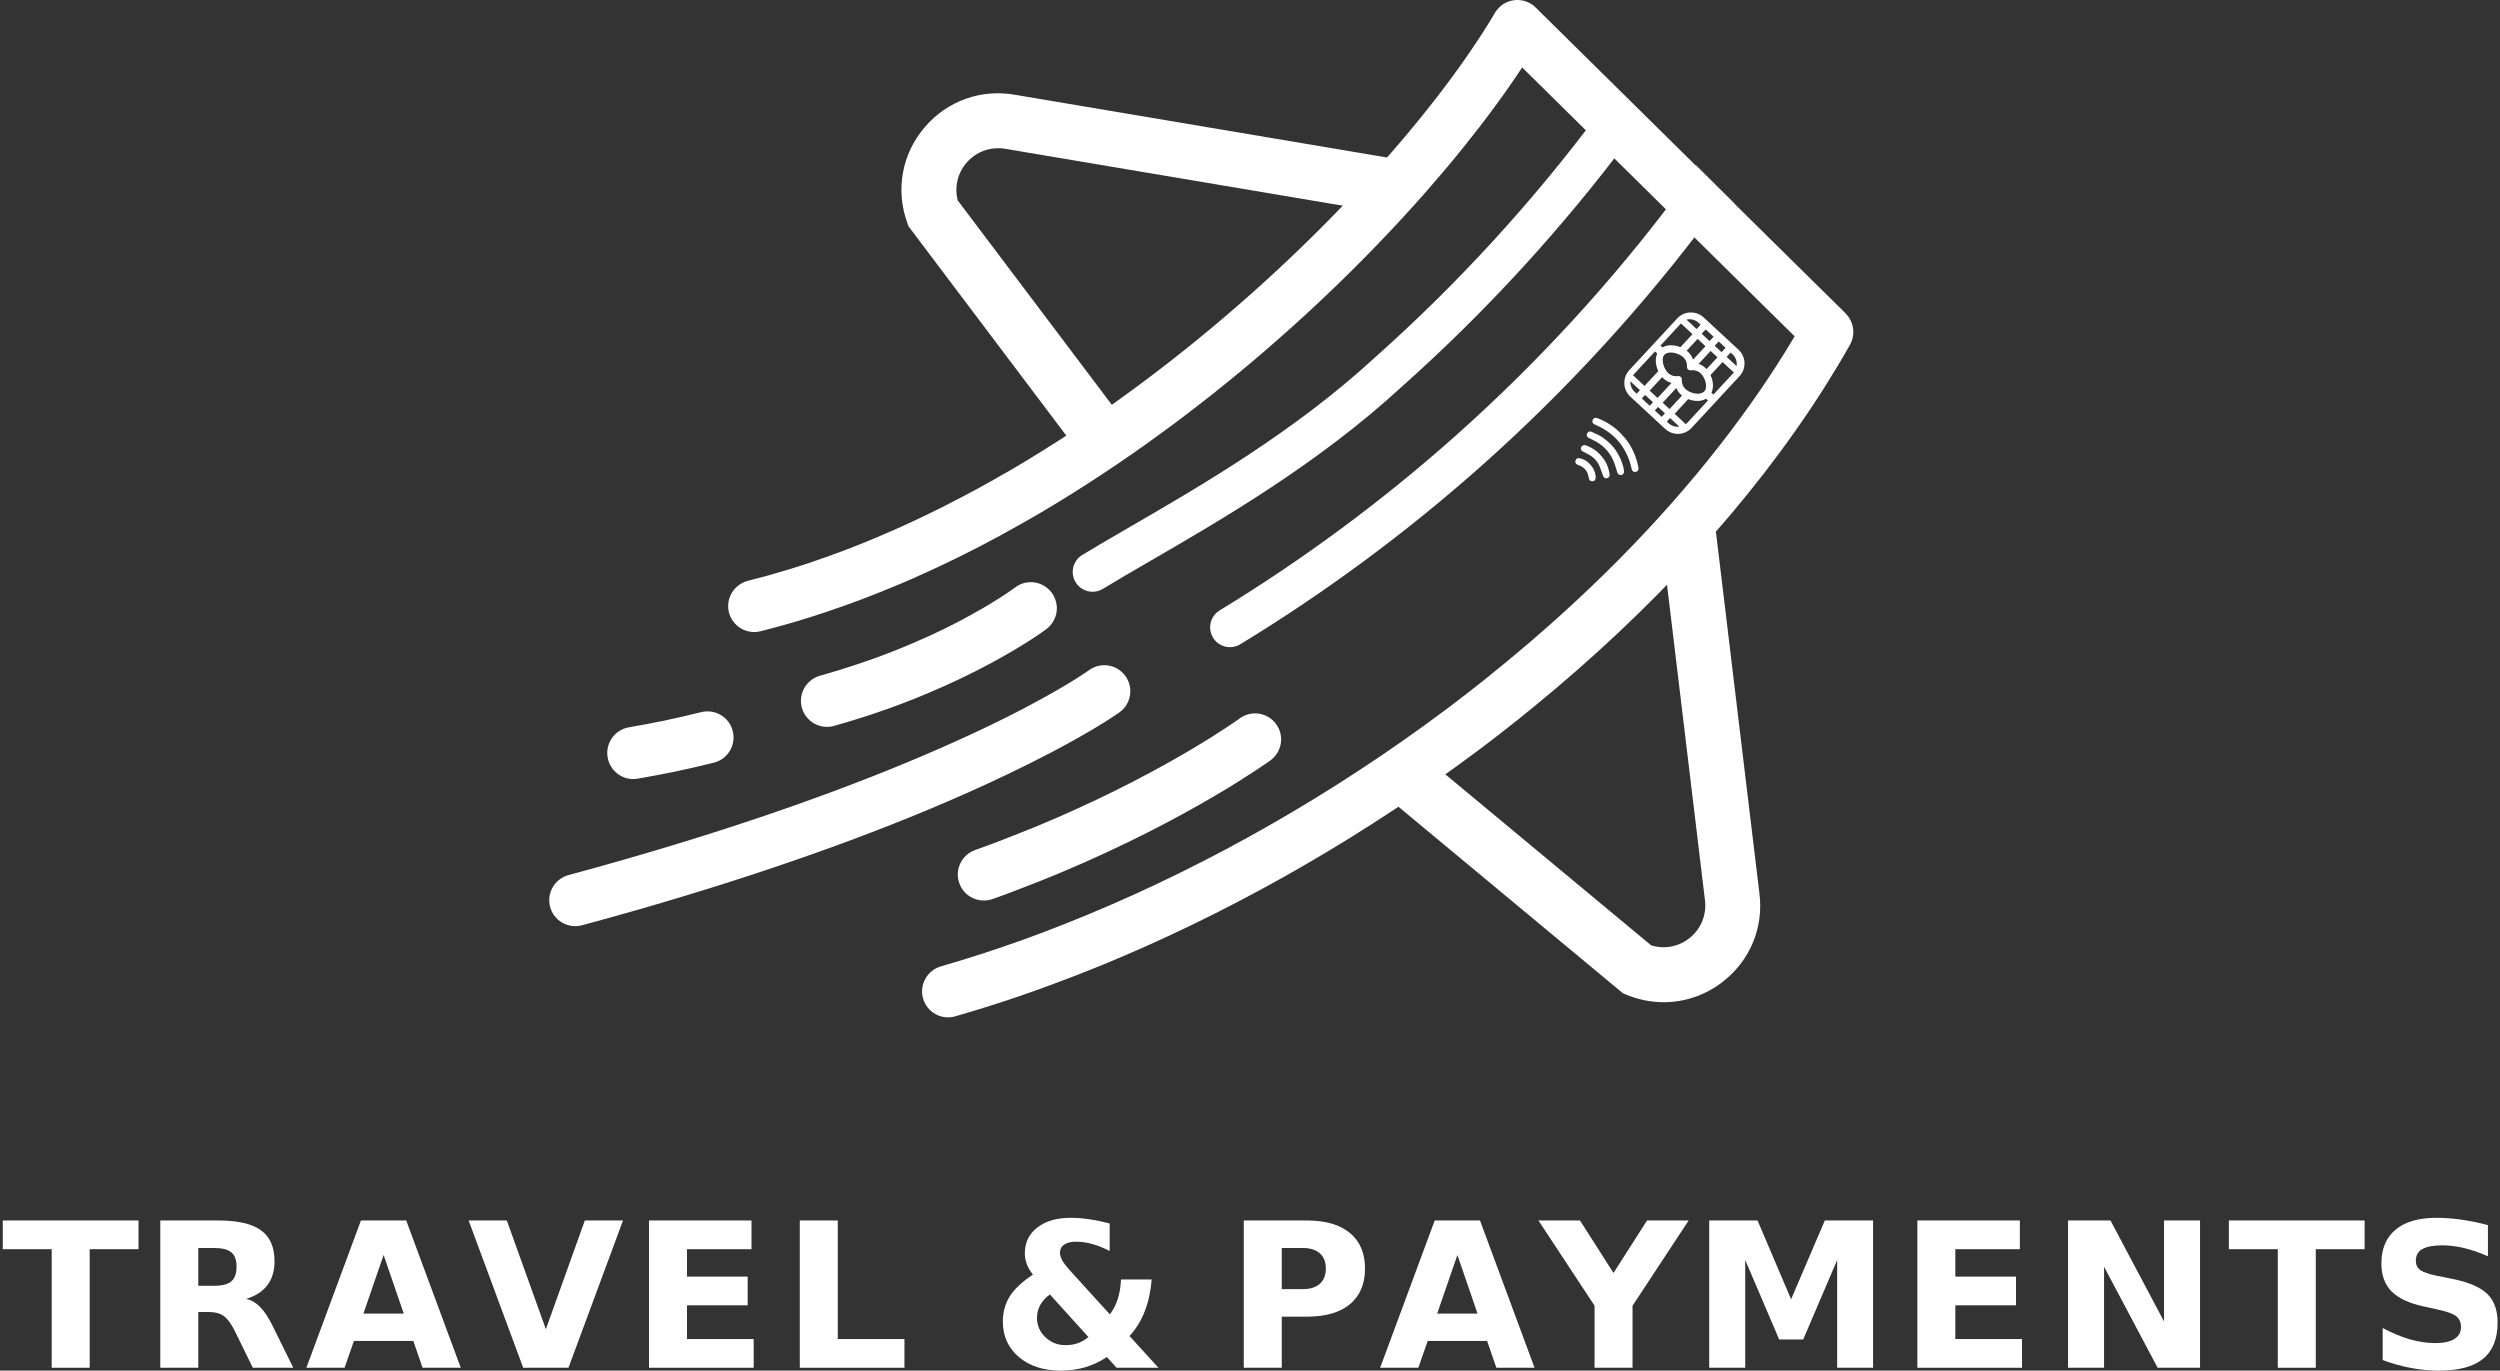 <svg width="456" height="250" viewBox="0 0 456 250" fill="none" xmlns="http://www.w3.org/2000/svg">
<rect x="0" y="0" width="456" height="250" fill="#333333" stroke="none"/>
<path d="M0.505 222.615H25.263V227.851H16.357V249.478H9.429V227.851H0.505V222.615Z" fill="white"/>
<path d="M39.08 234.526C40.532 234.526 41.569 234.256 42.193 233.716C42.829 233.176 43.147 232.289 43.147 231.053C43.147 229.83 42.829 228.954 42.193 228.426C41.569 227.899 40.532 227.635 39.08 227.635H36.166V234.526H39.08ZM36.166 239.312V249.478H29.238V222.615H39.818C43.357 222.615 45.948 223.208 47.591 224.396C49.246 225.584 50.074 227.461 50.074 230.028C50.074 231.803 49.642 233.26 48.778 234.4C47.927 235.54 46.637 236.379 44.91 236.919C45.858 237.135 46.703 237.627 47.447 238.394C48.203 239.15 48.964 240.302 49.732 241.849L53.492 249.478H46.115L42.841 242.803C42.181 241.459 41.509 240.542 40.826 240.05C40.154 239.558 39.254 239.312 38.127 239.312H36.166Z" fill="white"/>
<path d="M75.389 244.584H64.557L62.848 249.478H55.885L65.835 222.615H74.093L84.043 249.478H77.08L75.389 244.584ZM66.285 239.6H73.644L69.973 228.912L66.285 239.6Z" fill="white"/>
<path d="M85.478 222.615H92.442L99.567 242.443L106.674 222.615H113.637L103.687 249.478H95.428L85.478 222.615Z" fill="white"/>
<path d="M118.381 222.615H137.075V227.851H125.308V232.853H136.374V238.089H125.308V244.242H137.471V249.478H118.381V222.615Z" fill="white"/>
<path d="M145.882 222.615H152.809V244.242H164.972V249.478H145.882V222.615Z" fill="white"/>
<path d="M195.081 231.647L202.44 239.744C203.076 238.904 203.556 237.963 203.88 236.919C204.215 235.876 204.413 234.694 204.473 233.375H210.069C209.889 235.558 209.463 237.501 208.792 239.204C208.132 240.908 207.208 242.401 206.021 243.684L211.293 249.478H203.664L201.9 247.517C200.641 248.357 199.315 248.98 197.924 249.388C196.532 249.796 195.057 250 193.498 250C190.343 250 187.788 249.172 185.833 247.517C183.89 245.85 182.918 243.702 182.918 241.076C182.918 239.324 183.344 237.777 184.195 236.433C185.059 235.078 186.463 233.764 188.406 232.493C187.902 231.857 187.53 231.221 187.29 230.586C187.05 229.95 186.93 229.284 186.93 228.588C186.93 226.633 187.692 225.068 189.215 223.892C190.739 222.717 192.766 222.129 195.297 222.129C196.389 222.129 197.522 222.219 198.698 222.399C199.885 222.567 201.121 222.825 202.404 223.173V228.175C201.277 227.599 200.209 227.173 199.201 226.897C198.194 226.621 197.21 226.483 196.251 226.483C195.327 226.483 194.607 226.663 194.091 227.023C193.588 227.371 193.336 227.869 193.336 228.516C193.336 228.924 193.48 229.392 193.768 229.92C194.067 230.436 194.505 231.012 195.081 231.647ZM191.501 236.109C190.721 236.673 190.133 237.315 189.737 238.035C189.341 238.742 189.143 239.522 189.143 240.374C189.143 241.753 189.653 242.929 190.673 243.9C191.692 244.872 192.916 245.358 194.343 245.358C195.147 245.358 195.897 245.238 196.592 244.998C197.288 244.746 197.936 244.374 198.536 243.882L191.501 236.109Z" fill="white"/>
<path d="M226.865 222.615H238.363C241.781 222.615 244.402 223.376 246.225 224.9C248.061 226.411 248.978 228.57 248.978 231.377C248.978 234.196 248.061 236.367 246.225 237.891C244.402 239.402 241.781 240.158 238.363 240.158H233.792V249.478H226.865V222.615ZM233.792 227.635V235.138H237.625C238.968 235.138 240.006 234.814 240.738 234.166C241.469 233.506 241.835 232.577 241.835 231.377C241.835 230.178 241.469 229.254 240.738 228.606C240.006 227.959 238.968 227.635 237.625 227.635H233.792Z" fill="white"/>
<path d="M271.246 244.584H260.415L258.705 249.478H251.742L261.692 222.615H269.951L279.901 249.478H272.938L271.246 244.584ZM262.142 239.6H269.501L265.831 228.912L262.142 239.6Z" fill="white"/>
<path d="M280.611 222.615H288.186L294.304 232.187L300.421 222.615H308.014L297.776 238.16V249.478H290.849V238.16L280.611 222.615Z" fill="white"/>
<path d="M311.762 222.615H320.578L326.696 236.991L332.849 222.615H341.648V249.478H335.098V229.83L328.909 244.314H324.519L318.329 229.83V249.478H311.762V222.615Z" fill="white"/>
<path d="M349.726 222.615H368.42V227.851H356.653V232.853H367.718V238.088H356.653V244.242H368.816V249.478H349.726V222.615Z" fill="white"/>
<path d="M377.213 222.615H384.95L394.72 241.039V222.615H401.287V249.478H393.55L383.78 231.053V249.478H377.213V222.615Z" fill="white"/>
<path d="M406.546 222.615H431.304V227.851H422.398V249.478H415.47V227.851H406.546V222.615Z" fill="white"/>
<path d="M453.798 223.46V229.146C452.323 228.487 450.884 227.989 449.48 227.653C448.077 227.317 446.751 227.149 445.504 227.149C443.848 227.149 442.625 227.377 441.833 227.833C441.042 228.289 440.646 228.996 440.646 229.956C440.646 230.676 440.91 231.239 441.437 231.647C441.977 232.043 442.949 232.385 444.352 232.673L447.303 233.267C450.29 233.866 452.413 234.778 453.672 236.002C454.932 237.225 455.562 238.964 455.562 241.219C455.562 244.182 454.68 246.389 452.917 247.841C451.165 249.28 448.485 250 444.874 250C443.171 250 441.461 249.838 439.746 249.514C438.031 249.19 436.315 248.71 434.6 248.075V242.227C436.315 243.139 437.971 243.828 439.566 244.296C441.173 244.752 442.721 244.98 444.208 244.98C445.72 244.98 446.877 244.728 447.681 244.224C448.485 243.72 448.886 243.001 448.886 242.065C448.886 241.225 448.61 240.578 448.059 240.122C447.519 239.666 446.433 239.258 444.802 238.898L442.121 238.305C439.434 237.729 437.467 236.811 436.219 235.552C434.984 234.292 434.366 232.595 434.366 230.46C434.366 227.785 435.23 225.728 436.957 224.288C438.684 222.849 441.167 222.129 444.406 222.129C445.882 222.129 447.399 222.243 448.958 222.471C450.518 222.687 452.131 223.017 453.798 223.46Z" fill="white"/>
<path d="M221.435 112.274C220.587 113.421 220.468 115.014 221.255 116.306C222.295 118.014 224.521 118.554 226.228 117.514C241.81 108.022 256.62 97.064 270.244 84.945C285.62 71.267 299.661 55.962 311.978 39.456C311.982 39.451 311.985 39.446 311.988 39.441C313.17 37.84 312.838 35.582 311.242 34.392C309.64 33.197 307.374 33.526 306.179 35.128C294.155 51.244 280.448 66.186 265.435 79.538C252.135 91.37 237.676 102.067 222.463 111.335C222.051 111.587 221.706 111.907 221.435 112.274Z" fill="white"/>
<path d="M196.369 102.167C195.52 103.314 195.401 104.906 196.189 106.199C197.228 107.907 199.455 108.447 201.162 107.407C203.713 105.852 206.692 104.127 209.843 102.3C222.745 94.825 240.415 84.587 255.563 70.642C270.893 57.006 284.933 41.701 297.251 25.195C298.457 23.589 298.115 21.326 296.514 20.131C294.912 18.936 292.646 19.266 291.451 20.867C279.427 36.982 265.72 51.926 250.707 65.278C236.099 78.725 218.828 88.733 206.215 96.04C203.028 97.887 200.018 99.631 197.397 101.227C196.984 101.48 196.639 101.8 196.369 102.167Z" fill="white"/>
<path d="M205.273 123.301C203.741 121.176 200.792 120.699 198.651 122.23C198.635 122.247 195.471 124.554 188.436 128.309C186.098 129.578 183.313 130.994 180.085 132.542C176.626 134.206 172.638 136.018 168.093 137.946C153.118 144.322 132.064 151.965 103.714 159.609C101.177 160.285 99.677 162.888 100.337 165.409C101.012 167.945 103.632 169.444 106.168 168.769C133.053 161.52 153.644 154.19 168.85 147.88C174.5 145.523 179.41 143.317 183.61 141.306C186.608 139.874 189.26 138.555 191.567 137.337C200.265 132.79 204.169 129.94 204.202 129.923C206.327 128.391 206.804 125.427 205.273 123.301ZM133.662 133.366C133.036 130.813 130.45 129.265 127.913 129.89C125.755 130.435 123.515 130.945 121.257 131.423C119.017 131.884 116.827 132.313 114.718 132.658C112.132 133.104 110.402 135.541 110.829 138.128C111.258 140.714 113.713 142.477 116.299 142.031C118.704 141.62 121.011 141.176 123.185 140.73C125.542 140.237 127.864 139.692 130.186 139.116C132.739 138.491 134.289 135.921 133.662 133.366ZM191.813 108.079C190.232 105.988 187.268 105.559 185.175 107.141C185.158 107.158 182.523 109.15 177.565 111.901C175.373 113.138 172.737 114.504 169.657 115.922C168.883 116.267 168.076 116.63 167.236 116.992C164.813 118.063 162.162 119.117 159.296 120.156C158.175 120.55 157.021 120.946 155.82 121.341C153.842 122.001 151.75 122.643 149.576 123.252C149.262 123.334 148.983 123.45 148.703 123.598C146.725 124.587 145.638 126.893 146.265 129.099C146.973 131.636 149.592 133.104 152.113 132.412C155.178 131.539 158.092 130.633 160.827 129.677C163.645 128.705 166.28 127.683 168.718 126.662C177.893 122.856 184.45 118.985 187.959 116.729C189.887 115.493 190.876 114.735 190.892 114.719C192.176 113.73 192.835 112.232 192.769 110.715C192.719 109.794 192.407 108.871 191.813 108.079ZM336.616 57.16L336.633 57.143L331.427 52.02L323.784 44.476L322.828 43.537L316.305 37.095L316.322 37.062L309.335 30.127C309.335 30.143 309.32 30.176 309.304 30.192L280.096 1.363C278.234 -0.482 275.204 -0.449 273.375 1.429C273.012 1.809 272.716 2.204 272.502 2.649C261.513 21.049 238.944 46.567 210.528 68.147C205.948 71.639 201.221 75.016 196.36 78.246C194.187 79.679 191.995 81.079 189.788 82.447C188.124 83.485 186.461 84.49 184.781 85.477C184.285 85.774 183.792 86.071 183.28 86.334C180.035 88.228 176.741 90.024 173.414 91.704C172.886 91.985 172.343 92.266 171.814 92.528C168.652 94.111 165.457 95.626 162.227 97.026C158.356 98.722 154.435 100.287 150.498 101.672C148.307 102.462 146.1 103.187 143.892 103.862C141.404 104.619 138.917 105.313 136.413 105.938C135.969 106.054 135.573 106.219 135.195 106.448C133.4 107.47 132.444 109.596 132.954 111.687C133.596 114.224 136.182 115.773 138.703 115.146C142.789 114.126 146.841 112.923 150.862 111.571C151.174 111.474 151.487 111.358 151.799 111.243C155.357 110.04 158.899 108.706 162.408 107.239C165.11 106.153 167.779 104.966 170.431 103.73C175.851 101.226 181.173 98.46 186.378 95.494C190.562 93.139 194.664 90.635 198.684 88.032C199.524 87.504 200.348 86.961 201.155 86.416C204.844 83.995 208.452 81.475 211.977 78.872H211.994C213.428 77.817 214.86 76.763 216.26 75.693C243.31 55.166 265.319 31.016 277.641 12.301L322.96 57.028L327.342 61.344C323.321 68.114 318.727 74.77 313.653 81.26C302.45 95.626 288.876 109.216 273.819 121.506C271.711 123.252 269.552 124.965 267.379 126.645C266.225 127.535 265.071 128.424 263.903 129.298C262.501 130.336 261.085 131.39 259.669 132.412C239.241 147.189 216.871 159.559 194.433 168.439C191.863 169.46 189.293 170.449 186.707 171.372C182.029 173.052 177.35 174.584 172.687 175.952C172.326 176.066 171.963 176.165 171.618 176.264C169.098 177.005 167.647 179.624 168.371 182.144C169.114 184.666 171.734 186.116 174.254 185.374C176.099 184.846 177.943 184.287 179.788 183.711C183.939 182.409 188.108 180.992 192.259 179.428C195.043 178.406 197.811 177.335 200.594 176.198C223.179 166.973 245.634 154.387 266.109 139.461C267.28 138.605 268.448 137.748 269.618 136.875C270.937 135.888 272.238 134.899 273.523 133.894C275.697 132.214 277.856 130.501 279.963 128.755C301.099 111.457 319.468 91.655 332.762 70.684C334.393 68.097 335.958 65.511 337.423 62.908C338.511 60.982 338.131 58.642 336.616 57.16ZM232.766 132.082C231.251 129.973 228.287 129.479 226.161 131.011C226.128 131.044 213.674 140.105 192.523 149.263C189.986 150.368 187.301 151.472 184.516 152.541C182.374 153.398 180.151 154.24 177.86 155.047C175.406 155.92 174.089 158.62 174.978 161.092C175.835 163.563 178.553 164.847 181.041 163.991C182.539 163.464 184.005 162.92 185.439 162.36C188.19 161.322 190.859 160.269 193.396 159.198C217.282 149.197 231.664 138.737 231.713 138.704C233.838 137.156 234.316 134.206 232.766 132.082Z" fill="white"/>
<path d="M303.463 182.803C301.212 182.803 298.939 182.366 296.754 181.475L296.039 181.183L253.632 145.95L260.029 138.249L301.174 172.435C303.546 173.17 306.086 172.719 308.083 171.174C310.26 169.487 311.341 166.853 310.976 164.123L302.748 95.722L312.686 94.527L320.905 162.859C321.745 169.101 319.245 175.195 314.211 179.09C311.042 181.543 307.282 182.803 303.463 182.803Z" fill="white"/>
<path d="M198.895 85.295L165.706 41.27L165.448 40.541C163.328 34.539 164.526 28.063 168.655 23.219C172.785 18.373 178.992 16.166 185.252 17.308L253.052 28.736L251.389 38.608L183.521 27.169C180.75 26.665 178.06 27.617 176.274 29.713C174.637 31.633 174.064 34.148 174.689 36.555L206.89 79.268L198.895 85.295Z" fill="white"/>
<path d="M309.455 60.014L310.186 59.223L309.778 58.845C309.351 58.449 308.793 58.231 308.207 58.231C308.006 58.231 307.806 58.258 307.613 58.309L309.455 60.014ZM311.826 62.211L312.558 61.422L311.118 60.086L310.386 60.875L311.826 62.211ZM303.234 63.369C303.67 63.11 304.203 62.975 304.795 62.975C304.977 62.975 305.163 62.988 305.355 63.013C305.741 63.066 306.137 63.171 306.514 63.321L308.71 60.95L306.604 59C306.603 59.004 302.871 63.032 302.871 63.032L303.234 63.369ZM314.01 64.234L314.741 63.442L313.49 62.283L312.759 63.074L314.01 64.234ZM307.885 64.165C308.255 64.505 308.535 64.911 308.725 65.373C308.757 65.449 308.785 65.526 308.809 65.606L311.084 63.148L309.641 61.813L307.649 63.965C307.732 64.029 307.811 64.095 307.885 64.165ZM316.742 66.763C316.883 65.997 316.628 65.19 316.037 64.642L315.674 64.305L314.941 65.096L316.742 66.763ZM309.829 66.375C310.287 66.527 310.701 66.772 311.059 67.104C311.133 67.174 311.206 67.246 311.275 67.322L313.266 65.172L312.015 64.013L309.829 66.375ZM299.964 70.395L302.465 67.694C302.298 67.337 302.171 66.957 302.097 66.584C301.971 65.957 301.99 65.35 302.15 64.835C302.186 64.703 302.227 64.586 302.273 64.477L301.874 64.107L298.002 68.289C297.953 68.342 297.906 68.397 297.865 68.449L299.964 70.395ZM306.152 68.591C306.315 68.591 306.464 68.647 306.581 68.756L306.619 68.791L306.687 68.89C306.755 68.987 306.791 69.133 306.773 69.276C306.769 69.331 306.766 69.39 306.769 69.448C306.773 69.702 306.821 69.946 306.91 70.177C307.028 70.486 307.218 70.765 307.461 70.986C307.621 71.136 307.814 71.272 308.039 71.392L308.215 71.48C308.605 71.653 308.955 71.747 309.298 71.79C309.415 71.803 309.531 71.81 309.643 71.81C309.851 71.81 310.047 71.785 310.227 71.737C310.498 71.666 310.714 71.542 310.871 71.374C310.968 71.27 311.044 71.146 311.1 71.006C311.115 70.96 311.135 70.882 311.151 70.798C311.203 70.521 311.196 70.197 311.133 69.861C311.069 69.529 310.947 69.191 310.78 68.88L310.622 68.615C310.493 68.415 310.349 68.242 310.192 68.096C309.945 67.868 309.661 67.705 309.346 67.613C309.143 67.552 308.938 67.522 308.733 67.522L308.316 67.553C308.164 67.553 308.012 67.494 307.902 67.393L307.867 67.362L307.796 67.264C307.723 67.147 307.692 67.01 307.71 66.87C307.73 66.579 307.682 66.259 307.57 65.967C307.453 65.66 307.268 65.388 307.022 65.16C306.85 65 306.642 64.856 306.406 64.728L306.228 64.643C305.855 64.473 305.502 64.371 305.165 64.326C305.026 64.31 304.893 64.3 304.761 64.3C304.564 64.3 304.383 64.32 304.221 64.361C303.952 64.429 303.739 64.548 303.584 64.716C303.482 64.825 303.402 64.959 303.346 65.115C303.333 65.167 303.318 65.229 303.307 65.29C303.257 65.573 303.267 65.904 303.336 66.253C303.409 66.622 303.548 66.994 303.737 67.327L303.838 67.497C303.977 67.715 304.127 67.901 304.29 68.052C304.538 68.281 304.822 68.443 305.135 68.537C305.332 68.595 305.535 68.624 305.736 68.624C305.845 68.624 305.954 68.616 306.061 68.598L306.152 68.591ZM297.393 69.564C297.344 70.255 297.608 70.95 298.129 71.433L298.537 71.81L299.129 71.171L297.393 69.564ZM312.523 71.975C312.523 71.975 316.256 67.944 316.258 67.943L314.198 66.033L311.998 68.412C312.17 68.771 312.297 69.156 312.371 69.537C312.501 70.207 312.464 70.848 312.262 71.394C312.231 71.481 312.199 71.564 312.165 71.641L312.523 71.975ZM302.338 72.592L304.885 69.842C304.819 69.824 304.752 69.806 304.686 69.785C304.221 69.636 303.795 69.387 303.424 69.044C303.34 68.964 303.259 68.88 303.18 68.791L300.895 71.257L302.338 72.592ZM300.91 74.008L301.503 73.37L300.062 72.033L299.468 72.673L300.91 74.008ZM304.52 74.616L306.799 72.153C306.73 72.099 306.662 72.043 306.599 71.985C306.225 71.638 305.941 71.227 305.754 70.772L303.269 73.457L304.52 74.616ZM303.094 76.03L303.685 75.39L302.434 74.231L301.841 74.871L303.094 76.03ZM307.504 77.379C307.557 77.331 307.608 77.283 307.654 77.232L311.528 73.048L311.189 72.736C310.745 72.996 310.204 73.133 309.605 73.133C309.446 73.133 309.285 73.124 309.12 73.105C308.719 73.058 308.313 72.954 307.93 72.802L305.452 75.477L307.504 77.379ZM304.388 77.232C304.814 77.626 305.368 77.842 305.951 77.842C306.07 77.842 306.188 77.834 306.304 77.816L304.617 76.253L304.025 76.895L304.388 77.232ZM306.045 79.14C305.183 79.14 304.361 78.818 303.729 78.232L297.37 72.343C295.988 71.061 295.904 68.897 297.183 67.517L305.923 58.081C306.566 57.386 307.477 56.989 308.426 56.989C309.291 56.989 310.117 57.312 310.749 57.9L317.108 63.788C317.776 64.406 318.163 65.249 318.196 66.162C318.23 67.071 317.908 67.943 317.29 68.609L308.55 78.045C307.907 78.74 306.992 79.14 306.045 79.14Z" fill="white"/>
<path d="M310.655 59.205L310.005 58.603C309.186 57.845 307.985 57.69 307.003 58.19L309.475 60.48L310.655 59.205ZM299.599 71.153L297.187 68.92C296.872 69.892 297.146 70.97 297.907 71.675L298.557 72.277L299.599 71.153ZM302.865 67.75C302.659 67.362 302.507 66.94 302.424 66.52C302.309 65.944 302.324 65.396 302.467 64.933V64.923L302.48 64.891C302.528 64.716 302.596 64.551 302.678 64.401L301.86 63.642L297.762 68.065C297.63 68.207 297.521 68.352 297.435 68.499L299.983 70.861L302.865 67.75ZM309.178 60.934L306.603 58.548C306.519 58.621 306.437 58.699 306.359 58.783L302.406 63.051L303.203 63.789C303.731 63.386 304.472 63.228 305.314 63.342C305.745 63.398 306.187 63.528 306.6 63.716L309.178 60.934ZM313.027 61.402L311.102 59.62L309.922 60.894L311.847 62.678L313.027 61.402ZM301.972 73.35L300.046 71.567L299.004 72.692L300.931 74.476L301.972 73.35ZM305.549 69.613C305.293 69.599 305.039 69.551 304.793 69.471C304.368 69.336 303.986 69.11 303.651 68.801C303.489 68.65 303.337 68.478 303.198 68.288L300.43 71.275L302.357 73.06L305.549 69.613ZM311.551 63.132L309.625 61.348L307.153 64.017C307.339 64.135 307.511 64.267 307.666 64.408C307.998 64.716 308.252 65.083 308.422 65.497C308.524 65.751 308.594 66.02 308.625 66.291L311.551 63.132ZM315.21 63.424L313.474 61.816L312.294 63.092L314.03 64.7L315.21 63.424ZM304.154 75.374L302.419 73.766L301.378 74.89L303.112 76.498L304.154 75.374ZM307.296 72.104C307.123 71.992 306.965 71.87 306.823 71.739C306.349 71.3 306.032 70.739 305.905 70.125L302.804 73.474L304.54 75.081L307.296 72.104ZM313.735 65.154L311.999 63.546L309.204 66.563C309.371 66.588 309.534 66.626 309.695 66.677C310.122 66.814 310.507 67.039 310.837 67.346C310.989 67.487 311.132 67.648 311.262 67.823L313.735 65.154ZM306.446 69.237C306.44 69.32 306.438 69.392 306.441 69.463C306.445 69.749 306.499 70.028 306.603 70.297C306.739 70.648 306.958 70.972 307.239 71.231C307.42 71.399 307.638 71.551 307.884 71.683C307.945 71.716 308.009 71.747 308.08 71.779C308.105 71.792 308.123 71.8 308.141 71.808L308.156 71.815C308.503 71.967 308.884 72.071 309.26 72.117C309.643 72.162 310 72.142 310.317 72.056C310.645 71.969 310.914 71.815 311.116 71.597C311.239 71.464 311.338 71.305 311.409 71.127C311.434 71.054 311.457 70.96 311.477 70.859C311.536 70.543 311.532 70.176 311.459 69.8C311.388 69.433 311.254 69.061 311.073 68.725C311.053 68.687 311.035 68.653 311.013 68.617C310.979 68.555 310.939 68.493 310.899 68.433C310.756 68.212 310.594 68.017 310.419 67.856C310.135 67.593 309.807 67.403 309.442 67.296C309.148 67.209 308.848 67.176 308.544 67.2C308.481 67.204 308.425 67.209 308.369 67.219C308.283 67.235 308.193 67.209 308.127 67.149C308.108 67.133 308.094 67.113 308.08 67.091C308.046 67.037 308.031 66.974 308.039 66.912C308.064 66.553 308.009 66.187 307.881 65.85C307.744 65.494 307.531 65.18 307.247 64.918C307.055 64.74 306.826 64.578 306.565 64.439C306.499 64.404 306.435 64.373 306.367 64.342L306.324 64.322C305.964 64.16 305.578 64.048 305.21 64C304.827 63.947 304.458 63.962 304.141 64.041C303.811 64.124 303.543 64.276 303.344 64.49L303.34 64.494C303.211 64.632 303.109 64.804 303.038 65.004L303.037 65.008C303.013 65.088 302.997 65.16 302.984 65.233C302.928 65.556 302.937 65.931 303.015 66.317C303.096 66.72 303.246 67.126 303.451 67.489C303.492 67.564 303.527 67.623 303.563 67.676C303.715 67.918 303.885 68.125 304.068 68.293C304.352 68.557 304.68 68.745 305.044 68.853C305.392 68.957 305.761 68.981 306.116 68.925L306.128 68.924L306.139 68.922C306.227 68.918 306.301 68.945 306.361 69.001C306.372 69.011 306.389 69.029 306.403 69.052C306.44 69.107 306.455 69.173 306.446 69.237ZM304.165 77.473C304.925 78.176 306.017 78.363 306.961 77.973L304.601 75.788L303.56 76.912L304.165 77.473ZM316.905 67.362C317.335 66.35 317.087 65.164 316.263 64.4L315.658 63.84L314.478 65.114L316.905 67.362ZM307.49 77.813C307.641 77.704 307.78 77.585 307.899 77.455L311.997 73.031L311.226 72.317C310.703 72.71 309.978 72.873 309.16 72.777C308.714 72.725 308.264 72.597 307.848 72.406L304.987 75.496L307.49 77.813ZM316.496 68.172C316.569 68.097 316.638 68.009 316.709 67.908L314.182 65.568L311.601 68.354C311.812 68.747 311.967 69.174 312.05 69.599C312.169 70.211 312.136 70.79 311.954 71.277C311.951 71.287 311.947 71.302 311.941 71.317C311.895 71.454 311.834 71.589 311.759 71.714L312.543 72.441L316.496 68.172ZM308.31 77.821C307.154 79.069 305.202 79.145 303.956 77.991L297.597 72.101C296.347 70.944 296.271 68.988 297.427 67.742L306.167 58.304C307.323 57.058 309.279 56.984 310.526 58.141L316.886 64.031C318.132 65.185 318.206 67.138 317.051 68.385L308.31 77.821Z" fill="white"/>
<path d="M309.478 60.289L310.475 59.213L309.924 58.702C309.46 58.273 308.858 58.038 308.222 58.038C307.887 58.038 307.559 58.104 307.253 58.23L309.478 60.289ZM311.85 62.486L312.847 61.41L311.12 59.811L310.125 60.887L311.85 62.486ZM303.225 63.615C303.65 63.323 304.192 63.169 304.807 63.169C304.984 63.169 305.162 63.183 305.342 63.208C305.755 63.262 306.177 63.379 306.578 63.554L308.998 60.941L306.613 58.731C306.563 58.776 306.516 58.824 306.469 58.875L302.609 63.044L303.225 63.615ZM314.033 64.51L315.029 63.432L313.494 62.008L312.497 63.084L314.033 64.51ZM307.372 63.992C307.514 64.091 307.646 64.196 307.768 64.308C308.117 64.632 308.382 65.013 308.557 65.447C308.63 65.622 308.686 65.809 308.724 65.995L311.371 63.14L309.645 61.539L307.372 63.992ZM316.861 67.127C317.166 66.21 316.915 65.178 316.182 64.5L315.676 64.031L314.679 65.107L316.861 67.127ZM309.747 66.548C310.193 66.692 310.594 66.926 310.941 67.248C311.059 67.358 311.173 67.481 311.282 67.613L313.555 65.16L312.018 63.737L309.481 66.475C309.571 66.495 309.66 66.52 309.747 66.548ZM299.988 70.669L302.711 67.728C302.521 67.35 302.381 66.948 302.302 66.546C302.18 65.934 302.2 65.35 302.36 64.858C302.401 64.708 302.457 64.564 302.521 64.43L301.878 63.831L297.872 68.157C297.775 68.261 297.69 68.368 297.618 68.476L299.988 70.669ZM306.301 68.786L306.468 68.905L306.588 69.276C306.588 69.313 306.585 69.384 306.588 69.456C306.592 69.734 306.643 69.996 306.74 70.245C306.87 70.585 307.072 70.884 307.341 71.132C307.517 71.293 307.725 71.438 307.958 71.562C308.024 71.6 308.085 71.628 308.146 71.658C308.556 71.838 308.927 71.939 309.288 71.983C309.409 71.996 309.533 72.005 309.653 72.005C309.884 72.005 310.097 71.978 310.292 71.925C310.596 71.846 310.843 71.704 311.028 71.506C311.139 71.386 311.229 71.242 311.294 71.075C311.317 71.008 311.338 70.922 311.355 70.834C311.411 70.534 311.404 70.184 311.337 69.824C311.267 69.471 311.139 69.113 310.964 68.788L310.799 68.509C310.66 68.298 310.506 68.109 310.338 67.954C310.067 67.705 309.757 67.528 309.414 67.424C309.198 67.36 308.975 67.329 308.75 67.329L308.328 67.358H308.196L308.042 67.245L307.976 67.139L307.918 66.88C307.938 66.57 307.887 66.22 307.765 65.898C307.636 65.563 307.435 65.266 307.166 65.016C306.983 64.848 306.763 64.693 306.512 64.559L306.322 64.465C305.93 64.288 305.557 64.18 305.203 64.133C305.058 64.114 304.916 64.104 304.776 64.104C304.565 64.104 304.367 64.127 304.185 64.173C303.881 64.247 303.634 64.386 303.454 64.582C303.333 64.711 303.243 64.866 303.177 65.049C303.157 65.117 303.14 65.186 303.127 65.257C303.074 65.563 303.084 65.919 303.159 66.291C303.236 66.68 303.381 67.071 303.581 67.423C303.616 67.486 303.649 67.545 303.685 67.599C303.834 67.834 303.995 68.032 304.172 68.195C304.439 68.443 304.75 68.621 305.093 68.72C305.309 68.786 305.529 68.819 305.751 68.819C305.87 68.819 305.989 68.809 306.106 68.791L306.169 68.786H306.301ZM297.27 69.171C297.07 70.034 297.341 70.957 298.011 71.577L298.56 72.085L299.417 71.159L297.27 69.171ZM312.546 72.251L316.409 68.081C316.455 68.03 316.498 67.977 316.539 67.925L314.2 65.757L311.777 68.375C311.972 68.756 312.114 69.166 312.193 69.573C312.317 70.21 312.282 70.815 312.093 71.326C312.048 71.457 311.997 71.575 311.939 71.688L312.546 72.251ZM302.361 72.868L305.276 69.72C305.101 69.694 304.929 69.656 304.761 69.602C304.317 69.458 303.916 69.22 303.569 68.9C303.439 68.779 303.315 68.644 303.2 68.497L300.633 71.267L302.361 72.868ZM300.934 74.284L301.79 73.358L300.064 71.757L299.206 72.685L300.934 74.284ZM304.543 74.891L307.101 72.128C306.973 72.038 306.854 71.94 306.742 71.838C306.313 71.442 306.006 70.945 305.845 70.402L303.007 73.465L304.543 74.891ZM303.117 76.306L303.974 75.382L302.436 73.955L301.579 74.883L303.117 76.306ZM307.509 77.638C307.62 77.552 307.722 77.459 307.811 77.362L311.817 73.039L311.226 72.492C310.792 72.785 310.242 72.94 309.618 72.94C309.467 72.94 309.31 72.93 309.155 72.911C308.727 72.861 308.295 72.744 307.892 72.569L305.189 75.489L307.509 77.638ZM304.268 77.374C304.731 77.799 305.332 78.037 305.964 78.037C306.22 78.037 306.474 77.998 306.717 77.922L304.619 75.979L303.763 76.903L304.268 77.374ZM306.057 78.947C305.245 78.947 304.469 78.641 303.875 78.09L297.516 72.199C296.212 70.991 296.132 68.951 297.339 67.649L306.078 58.213C306.686 57.558 307.547 57.182 308.44 57.182C309.254 57.182 310.031 57.487 310.63 58.041L316.99 63.932C318.29 65.137 318.366 67.177 317.16 68.478L308.42 77.913C307.813 78.569 306.951 78.947 306.057 78.947Z" fill="white"/>
<path d="M311.438 71.834L312.432 72.755L312.506 72.675L311.502 71.746C311.483 71.776 311.461 71.806 311.438 71.834ZM311.438 71.834L312.432 72.755L312.506 72.675L311.502 71.746C311.483 71.776 311.461 71.806 311.438 71.834ZM311.438 71.834L312.432 72.755L312.506 72.675L311.502 71.746C311.483 71.776 311.461 71.806 311.438 71.834ZM311.438 71.834L312.432 72.755L312.506 72.675L311.502 71.746C311.483 71.776 311.461 71.806 311.438 71.834ZM311.438 71.834L312.432 72.755L312.506 72.675L311.502 71.746C311.483 71.776 311.461 71.806 311.438 71.834ZM311.438 71.834L312.432 72.755L312.506 72.675L311.502 71.746C311.483 71.776 311.461 71.806 311.438 71.834ZM311.438 71.834L312.432 72.755L312.506 72.675L311.502 71.746C311.483 71.776 311.461 71.806 311.438 71.834ZM310.925 59.194L309.479 60.756L306.67 58.153C307.734 57.474 309.165 57.565 310.132 58.46L310.925 59.194ZM313.296 61.393L311.852 62.952L309.641 60.904L311.086 59.344L313.296 61.393ZM315.48 63.414L314.034 64.974L312.014 63.103L313.458 61.541L315.48 63.414ZM316.389 64.256C317.362 65.157 317.561 66.577 316.961 67.684L314.196 65.124L315.642 63.563L316.389 64.256ZM309.448 60.922L306.64 63.953C306.218 63.743 305.749 63.596 305.282 63.533C304.498 63.428 303.722 63.563 303.191 64.048L302.126 63.061L306.211 58.651C306.335 58.516 306.468 58.395 306.607 58.29L309.448 60.922ZM311.821 63.121L308.466 66.744C308.459 66.744 308.451 66.745 308.442 66.745C308.459 66.349 308.39 65.946 308.236 65.57C308.083 65.195 307.848 64.847 307.528 64.552C307.33 64.368 307.097 64.202 306.841 64.06L309.609 61.072L311.821 63.121ZM314.005 65.143L311.237 68.132C311.078 67.891 310.897 67.673 310.7 67.488C310.382 67.194 310.015 66.986 309.629 66.862C309.355 66.773 309.068 66.729 308.782 66.727L311.983 63.271L314.005 65.143ZM316.957 67.877C316.865 68.024 316.759 68.171 316.634 68.305L308.036 77.587C307.863 77.775 307.667 77.93 307.464 78.059L304.707 75.506L307.797 72.169C308.225 72.383 308.703 72.528 309.177 72.585C309.944 72.674 310.702 72.53 311.228 72.058L312.224 72.979L312.293 72.905L311.303 71.987C311.316 71.974 311.331 71.959 311.346 71.944C311.377 71.908 311.408 71.872 311.438 71.834L312.432 72.755L312.506 72.675L311.502 71.746C311.61 71.593 311.694 71.424 311.753 71.246C311.758 71.234 311.763 71.221 311.766 71.21C311.945 70.733 311.96 70.181 311.854 69.635C311.765 69.18 311.592 68.727 311.357 68.325L314.166 65.293L316.957 67.877ZM299.868 71.142L298.561 72.552L297.769 71.817C296.854 70.971 296.623 69.662 297.104 68.582L299.868 71.142ZM302.242 73.341L300.934 74.75L298.723 72.702L300.03 71.292L302.242 73.341ZM304.423 75.362L303.118 76.772L301.096 74.9L302.403 73.489L304.423 75.362ZM307.299 78.025C306.26 78.587 304.938 78.457 304.027 77.615L303.28 76.922L304.585 75.513L307.299 78.025ZM302.524 73.484L306.036 69.691C306.081 70.389 306.389 71.076 306.949 71.594C307.139 71.769 307.358 71.926 307.596 72.061L304.544 75.356L302.524 73.484ZM300.15 71.286L303.215 67.977C303.382 68.234 303.572 68.465 303.778 68.658C304.095 68.952 304.461 69.163 304.846 69.285C305.221 69.407 305.613 69.447 306 69.406L302.362 73.334L300.15 71.286ZM297.186 68.539C297.293 68.321 297.44 68.12 297.614 67.932L301.844 63.365L302.922 64.365C302.804 64.543 302.719 64.742 302.659 64.953C302.657 64.954 302.657 64.956 302.657 64.958C302.506 65.423 302.504 65.955 302.61 66.483C302.699 66.933 302.869 67.381 303.097 67.78L299.989 71.135L297.186 68.539ZM311.253 71.73C311.019 71.982 310.71 72.152 310.36 72.245C310.014 72.337 309.626 72.355 309.231 72.311C308.835 72.263 308.436 72.152 308.071 71.992C308.045 71.981 308.02 71.969 307.993 71.956C307.922 71.924 307.853 71.89 307.787 71.853C307.531 71.718 307.299 71.556 307.101 71.373C306.789 71.084 306.559 70.738 306.417 70.366C306.305 70.078 306.246 69.772 306.241 69.47C306.237 69.384 306.241 69.299 306.247 69.214C306.252 69.193 306.244 69.17 306.232 69.155C306.229 69.15 306.226 69.147 306.223 69.143C306.201 69.122 306.175 69.115 306.142 69.117C305.76 69.178 305.363 69.153 304.983 69.039C304.605 68.927 304.244 68.726 303.93 68.437C303.734 68.254 303.552 68.031 303.394 67.783C303.352 67.719 303.314 67.653 303.276 67.585C303.063 67.207 302.903 66.781 302.819 66.356C302.738 65.955 302.723 65.558 302.786 65.2C302.801 65.113 302.823 65.029 302.847 64.945C302.847 64.943 302.847 64.94 302.849 64.938C302.928 64.722 303.04 64.525 303.192 64.36L303.196 64.359C303.43 64.104 303.737 63.941 304.088 63.852C304.438 63.764 304.831 63.751 305.231 63.806C305.628 63.858 306.029 63.977 306.399 64.144C306.414 64.151 306.43 64.157 306.445 64.165C306.515 64.198 306.584 64.231 306.652 64.268C306.922 64.411 307.168 64.583 307.375 64.775C307.688 65.065 307.914 65.41 308.056 65.78C308.198 66.149 308.256 66.544 308.228 66.933C308.225 66.953 308.229 66.973 308.239 66.988C308.244 66.994 308.249 67.001 308.253 67.006C308.271 67.021 308.3 67.032 308.327 67.026C308.393 67.016 308.457 67.009 308.525 67.004C308.847 66.98 309.175 67.014 309.492 67.108C309.872 67.222 310.233 67.422 310.545 67.712C310.735 67.886 310.907 68.094 311.057 68.325C311.098 68.389 311.139 68.454 311.177 68.519C311.199 68.557 311.22 68.594 311.24 68.632C311.43 68.985 311.568 69.373 311.644 69.762C311.719 70.152 311.73 70.541 311.662 70.896C311.643 71 311.618 71.101 311.585 71.198C311.507 71.395 311.397 71.575 311.253 71.73ZM306.305 58.437L297.564 67.873C296.481 69.043 296.551 70.871 297.724 71.957L304.083 77.848C305.25 78.929 307.077 78.858 308.162 77.69L316.903 68.252C317.985 67.082 317.916 65.255 316.749 64.174L310.39 58.283C309.216 57.197 307.388 57.267 306.305 58.437ZM311.438 71.834L312.432 72.755L312.506 72.675L311.502 71.746C311.483 71.776 311.461 71.806 311.438 71.834ZM311.438 71.834L312.432 72.755L312.506 72.675L311.502 71.746C311.483 71.776 311.461 71.806 311.438 71.834ZM311.438 71.834L312.432 72.755L312.506 72.675L311.502 71.746C311.483 71.776 311.461 71.806 311.438 71.834ZM311.438 71.834L312.432 72.755L312.506 72.675L311.502 71.746C311.483 71.776 311.461 71.806 311.438 71.834ZM311.438 71.834L312.432 72.755L312.506 72.675L311.502 71.746C311.483 71.776 311.461 71.806 311.438 71.834ZM311.438 71.834L312.432 72.755L312.506 72.675L311.502 71.746C311.483 71.776 311.461 71.806 311.438 71.834ZM311.438 71.834L312.432 72.755L312.506 72.675L311.502 71.746C311.483 71.776 311.461 71.806 311.438 71.834ZM311.438 71.834L312.432 72.755L312.506 72.675L311.502 71.746C311.483 71.776 311.461 71.806 311.438 71.834Z" fill="white"/>
<path d="M296.405 79.904C297.639 81.425 298.416 83.16 298.801 85.073C298.859 85.364 298.963 85.675 298.666 85.925C298.312 86.222 297.779 86.095 297.646 85.652C297.517 85.228 297.448 84.787 297.312 84.368C296.297 81.209 294.282 78.943 291.242 77.598C291.078 77.525 290.917 77.448 290.76 77.362C290.496 77.217 290.382 76.91 290.483 76.634C290.59 76.332 290.91 76.132 291.209 76.222C291.501 76.309 291.785 76.428 292.062 76.555C293.612 77.275 294.977 78.242 296.078 79.562C296.178 79.683 296.296 79.79 296.405 79.904Z" fill="white"/>
<path d="M294.243 81.522C294.317 81.611 294.388 81.702 294.454 81.791C294.489 81.832 294.519 81.873 294.549 81.915C294.557 81.923 294.565 81.933 294.568 81.941C294.634 82.03 294.694 82.118 294.755 82.203C295.387 83.131 295.834 84.149 296.107 85.25C296.171 85.506 296.209 85.768 296.217 86.031C296.224 86.368 295.998 86.61 295.697 86.648C295.382 86.689 295.105 86.501 295.001 86.188C294.737 85.39 294.542 84.56 294.184 83.806C293.406 82.169 292.136 80.993 290.493 80.221C290.275 80.119 290.053 80.018 289.84 79.907C289.45 79.706 289.325 79.417 289.467 79.096C289.595 78.815 289.846 78.656 290.137 78.708H290.145C290.208 78.719 290.272 78.739 290.335 78.769C290.355 78.777 290.373 78.785 290.391 78.793C290.399 78.798 290.408 78.803 290.417 78.807C291.078 79.114 291.758 79.403 292.352 79.813C292.845 80.155 293.296 80.563 293.746 80.969C293.915 81.14 294.08 81.325 294.243 81.522Z" fill="white"/>
<path d="M292.162 83.287C292.961 84.162 293.38 85.241 293.585 86.416C293.633 86.694 293.596 86.954 293.345 87.123C293.116 87.275 292.842 87.302 292.632 87.129C292.487 87.009 292.401 86.797 292.327 86.611C292.083 85.984 291.914 85.322 291.609 84.728C291.106 83.746 290.261 83.099 289.269 82.637C289.059 82.538 288.848 82.442 288.648 82.325C288.366 82.158 288.283 81.899 288.394 81.595C288.48 81.354 288.78 81.154 289.046 81.194C289.221 81.219 289.396 81.275 289.561 81.343C290.586 81.762 291.466 82.381 292.162 83.287Z" fill="white"/>
<path d="M290.24 84.937C290.664 85.426 290.95 86.063 291.041 86.783C291.064 86.976 291.054 87.187 291.006 87.375C290.94 87.636 290.74 87.783 290.466 87.778C290.201 87.773 289.965 87.689 289.859 87.41C289.823 87.312 289.793 87.208 289.778 87.106C289.616 85.946 288.979 85.193 287.868 84.82C287.396 84.663 287.231 84.31 287.408 83.921C287.535 83.635 287.761 83.511 288.111 83.582C288.961 83.754 289.644 84.206 290.24 84.937Z" fill="white"/>
</svg>
